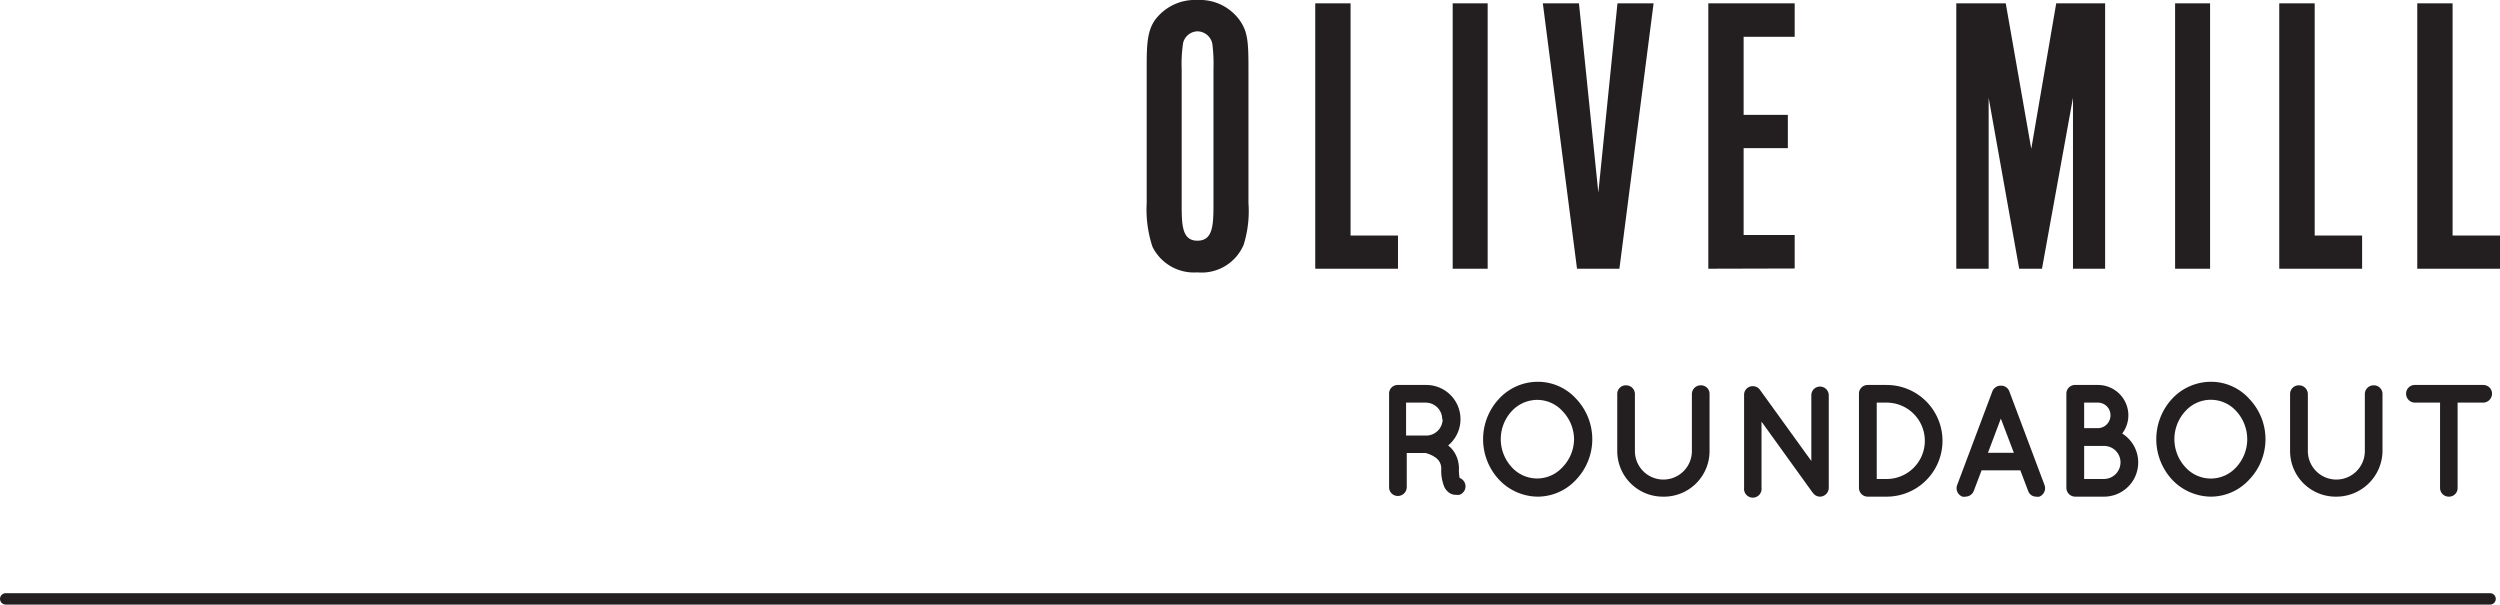 <svg xmlns="http://www.w3.org/2000/svg" width="219.37" height="53.05" viewBox="0 0 219.37 53.05"><defs><style>.cls-1{fill:none;stroke:#231f20;stroke-linecap:round;stroke-miterlimit:10;}.cls-2{fill:#231f20;}</style></defs><g id="Layer_2" data-name="Layer 2"><g id="Layer_1-2" data-name="Layer 1"><line class="cls-1" x1="0.5" y1="52.55" x2="218.5" y2="52.55"/><path class="cls-2" d="M105.07,23.9a4.06,4.06,0,0,1-3.94-2.24,10.4,10.4,0,0,1-.51-3.84V6.08c0-1.95,0-3.36.77-4.38A4.37,4.37,0,0,1,105.07,0a4.3,4.3,0,0,1,3.74,1.82c.68,1,.74,1.86.74,4.26V17.82a9.89,9.89,0,0,1-.42,3.65A4,4,0,0,1,105.07,23.9Zm-1.38-6.08c0,1.86,0,3.3,1.38,3.3s1.41-1.38,1.41-3.3V6.08a14.34,14.34,0,0,0-.1-2.24,1.35,1.35,0,0,0-1.31-1.09,1.33,1.33,0,0,0-1.25,1,12.2,12.2,0,0,0-.13,2.34Z"/><path class="cls-2" d="M115.41,23.58V.29h3.1V20.67h4.16v2.91Z"/><path class="cls-2" d="M127.47,23.58V.29h3.07V23.58Z"/><path class="cls-2" d="M138.38,23.58l-3-23.29h3.17l1.7,16.61L141.93.29h3.17l-3,23.29Z"/><path class="cls-2" d="M149.9,23.58V.29h7.58V3.23H153v6.85h3.88V13H153v7.62h4.48v2.94Z"/><path class="cls-2" d="M171.66,23.58V.29H176l2.24,12.77L180.43.29h4.29V23.58H181.9v-15l-2.72,15h-2l-2.68-15v15Z"/><path class="cls-2" d="M190.86,23.58V.29h3.07V23.58Z"/><path class="cls-2" d="M200,23.58V.29h3.11V20.67h4.16v2.91Z"/><path class="cls-2" d="M212.11,23.58V.29h3.1V20.67h4.16v2.91Z"/><path class="cls-2" d="M128.55,42.42a.78.78,0,0,1-.49,1,1.56,1.56,0,0,1-.31,0h0a1,1,0,0,1-.54-.15,1.42,1.42,0,0,1-.45-.49,3.73,3.73,0,0,1-.29-1.68,1.19,1.19,0,0,0-.17-.6,1.27,1.27,0,0,0-.42-.41,2.68,2.68,0,0,0-.79-.34h-1.65v3a.78.78,0,0,1-.78.77.76.76,0,0,1-.77-.77V34.55a.75.75,0,0,1,.77-.77h2.5a3,3,0,0,1,1.91,5.31,2.17,2.17,0,0,1,.49.51,2.68,2.68,0,0,1,.46,1.52,3.51,3.51,0,0,0,.06.82A.78.78,0,0,1,128.55,42.42Zm-2-5.63a1.45,1.45,0,0,0-1.45-1.46h-1.72v2.89h1.72A1.45,1.45,0,0,0,126.59,36.79Z"/><path class="cls-2" d="M138.31,35a5.15,5.15,0,0,1,0,7.08,4.6,4.6,0,0,1-3.35,1.5,4.71,4.71,0,0,1-3.43-1.5,5.2,5.2,0,0,1,0-7.08A4.64,4.64,0,0,1,135,33.5,4.53,4.53,0,0,1,138.31,35Zm-.19,3.54a3.59,3.59,0,0,0-1-2.45,3,3,0,0,0-2.21-1,3.05,3.05,0,0,0-2.27,1,3.62,3.62,0,0,0,0,4.89,3,3,0,0,0,4.48,0A3.56,3.56,0,0,0,138.12,38.54Z"/><path class="cls-2" d="M145.91,43.58a4,4,0,0,1-4-4v-5a.75.75,0,0,1,.77-.77.77.77,0,0,1,.78.77v5a2.5,2.5,0,1,0,5,0v-5a.77.77,0,0,1,.78-.77.75.75,0,0,1,.77.77v5A4,4,0,0,1,145.91,43.58Z"/><path class="cls-2" d="M154.57,42.81a.77.77,0,1,1-1.53,0V34.67h0a.75.75,0,0,1,.31-.64.78.78,0,0,1,1.07.16l4.52,6.26V34.67a.76.76,0,0,1,.76-.75.77.77,0,0,1,.77.75v8.14a.78.78,0,0,1-.77.77.76.76,0,0,1-.58-.28l-.07-.08L154.57,37Z"/><path class="cls-2" d="M163.12,42.81V34.55a.76.76,0,0,1,.77-.77h1.66a4.9,4.9,0,0,1,0,9.8h-1.66A.77.77,0,0,1,163.12,42.81Zm1.56-.78h.87a3.35,3.35,0,0,0,0-6.7h-.87Z"/><path class="cls-2" d="M177.28,41.27h-3.4l-.69,1.82a.79.79,0,0,1-.73.49.71.71,0,0,1-.26,0,.79.79,0,0,1-.47-1l3.1-8.25a.79.79,0,0,1,.74-.49.77.77,0,0,1,.74.49l3.1,8.25a.8.8,0,0,1-.46,1,.73.73,0,0,1-.27,0,.74.74,0,0,1-.71-.49Zm-.57-1.54-1.14-3-1.13,3Z"/><path class="cls-2" d="M181.32,42.81V34.55a.76.76,0,0,1,.77-.77h2a2.67,2.67,0,0,1,2.67,2.66,2.64,2.64,0,0,1-.54,1.6,3,3,0,0,1-1.58,5.54h-2.54A.78.78,0,0,1,181.32,42.81Zm1.56-5.24h1.2a1.12,1.12,0,0,0,1.11-1.13,1.1,1.1,0,0,0-1.11-1.11h-1.2Zm0,4.46h1.75a1.46,1.46,0,0,0,1.44-1.46,1.44,1.44,0,0,0-1.44-1.44h-1.75Z"/><path class="cls-2" d="M197.37,35a5.12,5.12,0,0,1,0,7.08,4.58,4.58,0,0,1-3.35,1.5,4.74,4.74,0,0,1-3.43-1.5,5.23,5.23,0,0,1,0-7.08A4.67,4.67,0,0,1,194,33.5,4.51,4.51,0,0,1,197.37,35Zm-.18,3.54a3.64,3.64,0,0,0-.95-2.45,3,3,0,0,0-4.49,0,3.62,3.62,0,0,0,0,4.89,3,3,0,0,0,4.49,0A3.61,3.61,0,0,0,197.19,38.54Z"/><path class="cls-2" d="M205,43.58a4,4,0,0,1-4.05-4v-5a.76.76,0,0,1,.77-.77.78.78,0,0,1,.79.77v5a2.5,2.5,0,1,0,5,0v-5a.77.77,0,0,1,.78-.77.76.76,0,0,1,.77.77v5A4.05,4.05,0,0,1,205,43.58Z"/><path class="cls-2" d="M217.88,35.33h-2.23v7.48a.75.75,0,0,1-.77.77.76.76,0,0,1-.77-.77V35.33H211.9a.78.78,0,0,1-.77-.78.76.76,0,0,1,.77-.77h6a.76.76,0,0,1,.77.77A.79.79,0,0,1,217.88,35.33Z"/></g></g></svg>